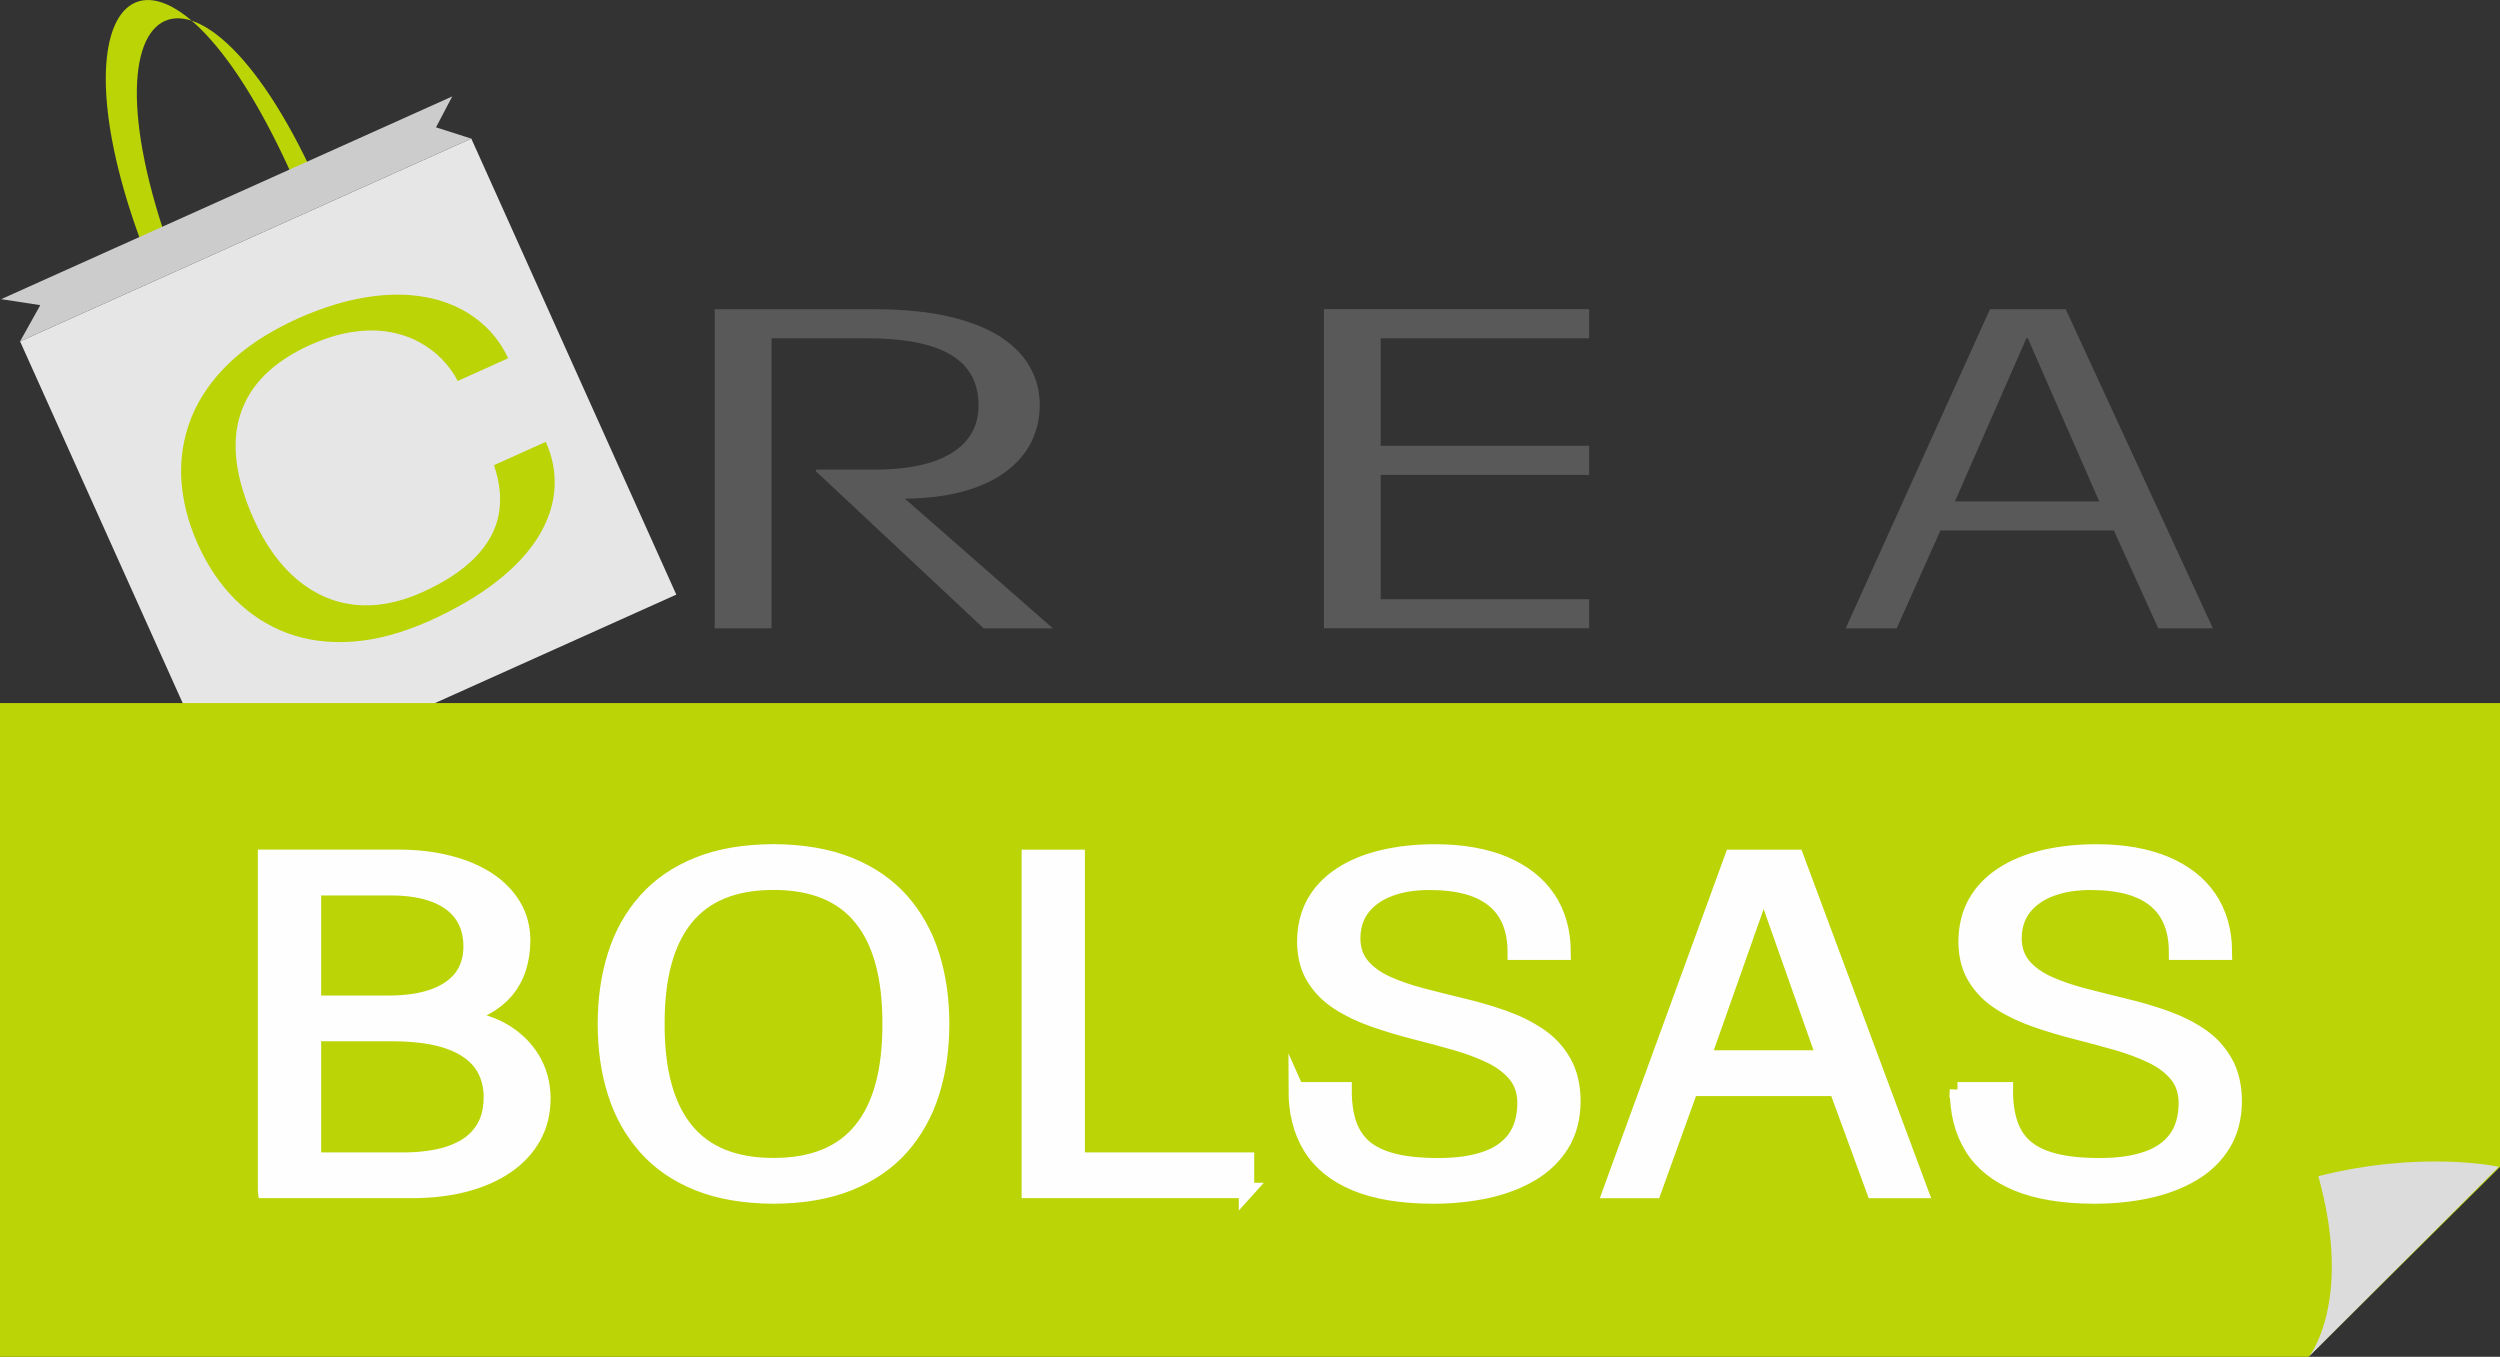 <?xml version="1.0" encoding="UTF-8"?>
<!DOCTYPE svg PUBLIC "-//W3C//DTD SVG 1.1//EN" "http://www.w3.org/Graphics/SVG/1.1/DTD/svg11.dtd">
<!-- Creator: CorelDRAW 2020 (64-Bit) -->
<svg xmlns="http://www.w3.org/2000/svg" xml:space="preserve" width="40.5mm" height="21.98mm" version="1.1" style="shape-rendering:geometricPrecision; text-rendering:geometricPrecision; image-rendering:optimizeQuality; fill-rule:evenodd; clip-rule:evenodd"
viewBox="0 0 703.71 381.91"
 xmlns:xlink="http://www.w3.org/1999/xlink"
 xmlns:xodm="http://www.corel.com/coreldraw/odm/2003">
 <rect x="0" y="0" width="703.71" height="381.91" fill="#333333" stroke="none"/>
 <defs>
  <style type="text/css">
   <![CDATA[
    .str0 {stroke:#FEFEFE;stroke-width:4.34;stroke-miterlimit:22.926}
    .fil1 {fill:#E6E6E6}
    .fil6 {fill:gainsboro}
    .fil4 {fill:#CCCCCC}
    .fil0 {fill:#BAD405}
    .fil3 {fill:#FEFEFE;fill-rule:nonzero}
    .fil2 {fill:#595959;fill-rule:nonzero}
    .fil5 {fill:#BAD405;fill-rule:nonzero}
   ]]>
  </style>
 </defs>
 <g id="Capa_x0020_1">
  <path class="fil0" d="M50.07 76.29c-31.7,-82.65 8.34,-99.03 41.89,-18.52 -4.15,-3.68 -7.06,-6.54 -10.39,-9.81 -35.39,-77.55 -68.68,-53.63 -42.3,18.94 4.15,2.85 6.23,5.31 10.8,9.4z"/>
  <polygon class="fil1" points="5.65,96.09 63.36,224.46 190.37,167.37 132.66,39 "/>
  <polygon class="fil0" points="-0,197.9 703.71,197.9 703.71,328.46 649.8,381.91 -0,381.91 "/>
  <path class="fil2" d="M201.18 176.86l16 0 0 -81.64 26.67 0c10.73,-0.02 18.7,1.55 23.86,4.69 5.2,3.14 7.76,7.9 7.73,14.29 0,3.78 -1.09,7.01 -3.32,9.68 -2.19,2.69 -5.47,4.73 -9.78,6.16 -4.31,1.43 -9.67,2.13 -16.03,2.15l-16.61 0 0 0.5 47.18 44.17 19.48 0 -41.64 -36.48c6.56,-0.08 12.24,-0.83 17.02,-2.23 4.75,-1.38 8.72,-3.29 11.8,-5.71 3.11,-2.42 5.4,-5.19 6.91,-8.31 1.47,-3.14 2.22,-6.49 2.22,-10.05 0,-3.8 -0.85,-7.34 -2.67,-10.61 -1.78,-3.27 -4.55,-6.14 -8.31,-8.6 -3.76,-2.44 -8.58,-4.36 -14.46,-5.75 -5.88,-1.36 -12.92,-2.07 -21.13,-2.09l-44.92 0 0 89.83zm246.14 0l0 -8.19 -58.67 0 0 -34.99 58.67 0 0 -8.19 -58.67 0 0 -30.28 58.67 0 0 -8.19 -74.66 0 0 89.83 74.66 0zm102.97 -35.73l20.1 -45.91 0.41 0 20.1 45.91 -40.61 0zm-4.1 8.19l48.82 0 12.51 27.55 15.38 0 -41.43 -89.83 -21.33 0 -40.61 89.83 14.36 0 12.31 -27.55z"/>
  <path class="fil3 str0" d="M74.75 335.09l41.28 0c5.38,0 10.31,-0.58 14.8,-1.75 4.46,-1.16 8.35,-2.85 11.63,-5.09 3.28,-2.22 5.81,-4.92 7.63,-8.14 1.81,-3.2 2.71,-6.84 2.73,-10.92 -0.03,-4.21 -1.07,-7.96 -3.11,-11.27 -2.04,-3.28 -4.84,-5.91 -8.4,-7.92 -3.57,-1.99 -7.69,-3.15 -12.32,-3.48l0 -0.26c5.82,-1.25 10.28,-3.69 13.41,-7.32 3.11,-3.65 4.69,-8.42 4.72,-14.31 -0.03,-3.58 -0.89,-6.8 -2.59,-9.65 -1.7,-2.87 -4.09,-5.31 -7.2,-7.36 -3.11,-2.03 -6.79,-3.58 -11.05,-4.66 -4.23,-1.08 -8.92,-1.64 -14.05,-1.64l-37.48 0 0 93.76zm13.47 -44.16l22.28 0c6.53,0.02 11.86,0.78 15.98,2.24 4.09,1.49 7.08,3.56 9.01,6.26 1.9,2.68 2.85,5.85 2.82,9.5 -0.03,3.35 -0.69,6.17 -2.04,8.44 -1.32,2.27 -3.14,4.08 -5.41,5.42 -2.3,1.34 -4.92,2.31 -7.83,2.89 -2.94,0.58 -6.02,0.89 -9.24,0.87l-25.56 0 0 -35.61zm0 -41.05l21.59 0c5.07,0 9.3,0.67 12.67,1.99 3.37,1.32 5.9,3.22 7.6,5.68 1.7,2.48 2.53,5.44 2.53,8.92 0,3.45 -0.95,6.37 -2.76,8.74 -1.84,2.35 -4.49,4.15 -7.92,5.35 -3.45,1.23 -7.6,1.83 -12.46,1.83l-21.24 0 0 -32.51zm129.51 -10.1c-8.2,0.04 -15.29,1.25 -21.24,3.65 -5.96,2.4 -10.88,5.78 -14.71,10.12 -3.86,4.36 -6.74,9.47 -8.58,15.35 -1.87,5.89 -2.79,12.32 -2.79,19.32 0,6.99 0.92,13.43 2.79,19.32 1.84,5.87 4.72,10.98 8.58,15.35 3.83,4.34 8.75,7.73 14.71,10.12 5.96,2.4 13.04,3.6 21.24,3.65 8.2,-0.04 15.28,-1.25 21.24,-3.65 5.96,-2.4 10.88,-5.78 14.74,-10.12 3.83,-4.36 6.71,-9.48 8.55,-15.35 1.87,-5.89 2.79,-12.32 2.79,-19.32 0,-6.99 -0.92,-13.42 -2.79,-19.32 -1.84,-5.87 -4.72,-10.99 -8.55,-15.35 -3.86,-4.34 -8.78,-7.73 -14.74,-10.12 -5.96,-2.39 -13.04,-3.6 -21.24,-3.65zm0 8.55c11.05,0 19.29,3.35 24.7,10.04 5.44,6.67 8.15,16.62 8.12,29.85 0.03,13.21 -2.68,23.18 -8.12,29.85 -5.41,6.69 -13.64,10.04 -24.7,10.04 -11.02,0 -19.26,-3.34 -24.7,-10.04 -5.44,-6.67 -8.15,-16.64 -8.12,-29.85 -0.03,-13.23 2.68,-23.18 8.12,-29.85 5.44,-6.69 13.67,-10.04 24.7,-10.04zm133.14 86.77l0 -8.55 -47.66 0 0 -85.22 -13.47 0 0 93.76 61.14 0zm13.98 -28.36c0,6.32 1.35,11.7 4.12,16.17 2.76,4.45 6.97,7.83 12.67,10.19 5.7,2.35 12.95,3.54 21.73,3.56 5.38,0 10.45,-0.52 15.2,-1.55 4.72,-1.04 8.89,-2.63 12.52,-4.79 3.63,-2.16 6.45,-4.92 8.52,-8.29 2.05,-3.37 3.11,-7.38 3.14,-12.04 -0.03,-4.4 -0.92,-8.11 -2.68,-11.14 -1.73,-3 -4.06,-5.5 -7.02,-7.47 -2.94,-1.96 -6.25,-3.58 -9.93,-4.88 -3.66,-1.27 -7.46,-2.39 -11.37,-3.32 -3.91,-0.95 -7.71,-1.9 -11.37,-2.85 -3.68,-0.95 -6.99,-2.09 -9.93,-3.41 -2.96,-1.34 -5.3,-3.02 -7.02,-5.05 -1.75,-2.05 -2.65,-4.62 -2.68,-7.73 0.03,-3.41 0.95,-6.3 2.79,-8.65 1.84,-2.33 4.38,-4.12 7.6,-5.33 3.22,-1.21 6.97,-1.81 11.2,-1.81 8.12,0 14.16,1.66 18.19,4.99 4,3.3 5.99,8.2 5.99,14.7l13.47 0c-0.03,-5.94 -1.47,-11.01 -4.32,-15.22 -2.85,-4.19 -6.97,-7.4 -12.32,-9.65 -5.36,-2.22 -11.77,-3.35 -19.29,-3.37 -5.41,0 -10.36,0.54 -14.85,1.6 -4.49,1.06 -8.38,2.65 -11.63,4.77 -3.28,2.12 -5.82,4.73 -7.6,7.88 -1.78,3.15 -2.68,6.82 -2.71,11.01 0.03,4.03 0.92,7.45 2.68,10.23 1.73,2.81 4.06,5.12 7.02,6.99 2.93,1.88 6.24,3.43 9.93,4.71 3.66,1.27 7.46,2.42 11.37,3.41 3.91,0.99 7.71,2.01 11.4,3.07 3.66,1.04 6.97,2.29 9.93,3.71 2.94,1.42 5.27,3.19 7.02,5.31 1.73,2.11 2.62,4.75 2.65,7.9 0,4.16 -1.01,7.58 -2.93,10.19 -1.96,2.61 -4.75,4.53 -8.4,5.74 -3.66,1.23 -8.03,1.83 -13.18,1.81 -5.07,0 -9.33,-0.45 -12.72,-1.34 -3.43,-0.89 -6.13,-2.22 -8.15,-3.99 -1.98,-1.79 -3.42,-4.02 -4.29,-6.69 -0.86,-2.68 -1.29,-5.78 -1.27,-9.35l-13.47 0zm114.49 -8.94l16.92 -47.92 0.35 0 16.93 47.92 -34.2 0zm-3.45 8.55l41.1 0 10.53 28.75 12.95 0 -34.89 -93.76 -17.96 0 -34.2 93.76 12.09 0 10.36 -28.75zm75.11 0.39c0,6.32 1.35,11.7 4.12,16.17 2.76,4.45 6.97,7.83 12.67,10.19 5.7,2.35 12.95,3.54 21.73,3.56 5.38,0 10.45,-0.52 15.2,-1.55 4.72,-1.04 8.89,-2.63 12.52,-4.79 3.63,-2.16 6.45,-4.92 8.52,-8.29 2.04,-3.37 3.11,-7.38 3.14,-12.04 -0.03,-4.4 -0.92,-8.11 -2.68,-11.14 -1.73,-3 -4.06,-5.5 -7.02,-7.47 -2.94,-1.96 -6.25,-3.58 -9.93,-4.88 -3.65,-1.27 -7.45,-2.39 -11.37,-3.32 -3.91,-0.95 -7.71,-1.9 -11.37,-2.85 -3.68,-0.95 -6.99,-2.09 -9.93,-3.41 -2.96,-1.34 -5.3,-3.02 -7.02,-5.05 -1.75,-2.05 -2.65,-4.62 -2.68,-7.73 0.03,-3.41 0.95,-6.3 2.79,-8.65 1.84,-2.33 4.38,-4.12 7.6,-5.33 3.22,-1.21 6.97,-1.81 11.2,-1.81 8.12,0 14.16,1.66 18.19,4.99 4,3.3 5.99,8.2 5.99,14.7l13.47 0c-0.03,-5.94 -1.47,-11.01 -4.32,-15.22 -2.85,-4.19 -6.97,-7.4 -12.32,-9.65 -5.36,-2.22 -11.77,-3.35 -19.29,-3.37 -5.41,0 -10.36,0.54 -14.85,1.6 -4.49,1.06 -8.38,2.65 -11.63,4.77 -3.28,2.12 -5.81,4.73 -7.6,7.88 -1.78,3.15 -2.68,6.82 -2.71,11.01 0.03,4.03 0.92,7.45 2.68,10.23 1.73,2.81 4.06,5.12 7.02,6.99 2.94,1.88 6.25,3.43 9.93,4.71 3.66,1.27 7.45,2.42 11.37,3.41 3.91,0.99 7.71,2.01 11.4,3.07 3.66,1.04 6.97,2.29 9.93,3.71 2.94,1.42 5.27,3.19 7.02,5.31 1.73,2.11 2.62,4.75 2.65,7.9 0,4.16 -1.01,7.58 -2.94,10.19 -1.96,2.61 -4.75,4.53 -8.4,5.74 -3.66,1.23 -8.03,1.83 -13.18,1.81 -5.07,0 -9.33,-0.45 -12.72,-1.34 -3.43,-0.89 -6.13,-2.22 -8.15,-3.99 -1.99,-1.79 -3.42,-4.02 -4.29,-6.69 -0.87,-2.68 -1.3,-5.78 -1.27,-9.35l-13.47 0z"/>
  <polygon class="fil4" points="0.32,84.21 127.3,27.14 122.73,35.84 132.64,39.01 5.65,96.09 11.34,85.89 "/>
  <path class="fil5" d="M143.02 100.81c-1.55,-3.36 -3.66,-6.29 -6.31,-8.84 -2.64,-2.53 -5.77,-4.57 -9.39,-6.11 -3.62,-1.54 -7.68,-2.48 -12.18,-2.81 -4.53,-0.32 -9.39,0.03 -14.69,1.11 -5.29,1.07 -10.9,2.94 -16.86,5.6 -7.77,3.55 -14.16,7.69 -19.07,12.43 -4.92,4.73 -8.48,9.9 -10.7,15.46 -2.18,5.56 -3.13,11.37 -2.78,17.38 0.39,6.02 1.92,12.09 4.67,18.2 2.75,6.11 6.25,11.29 10.53,15.56 4.27,4.24 9.18,7.41 14.77,9.47 5.57,2.05 11.74,2.83 18.45,2.33 6.71,-0.51 13.86,-2.45 21.51,-5.86 7.78,-3.53 14.23,-7.36 19.33,-11.45 5.13,-4.1 8.95,-8.34 11.55,-12.73 2.6,-4.39 3.98,-8.8 4.24,-13.23 0.26,-4.43 -0.57,-8.75 -2.46,-12.95l-14.59 6.57c1.71,4.97 2.15,9.6 1.33,13.94 -0.82,4.34 -3.04,8.33 -6.6,12 -3.56,3.67 -8.56,6.96 -15.04,9.88 -6.59,2.94 -12.86,4.09 -18.8,3.48 -5.95,-0.63 -11.35,-2.98 -16.21,-7.03 -4.86,-4.05 -8.96,-9.73 -12.29,-17.05 -5.17,-11.57 -6.44,-21.46 -3.73,-29.69 2.7,-8.25 9.24,-14.7 19.65,-19.4 4.28,-1.9 8.27,-3.11 11.97,-3.65 3.73,-0.54 7.14,-0.54 10.28,0.02 3.13,0.54 5.93,1.5 8.41,2.86 2.49,1.37 4.65,2.99 6.47,4.87 1.8,1.91 3.27,3.93 4.35,6.07l14.21 -6.4z"/>
  <path class="fil6" d="M652.57 331.07c29.31,-7.38 50.8,-2.65 50.8,-2.65l-53.45 53.45c0,0 12.53,-15.27 2.65,-50.8z"/>
 </g>
</svg>
